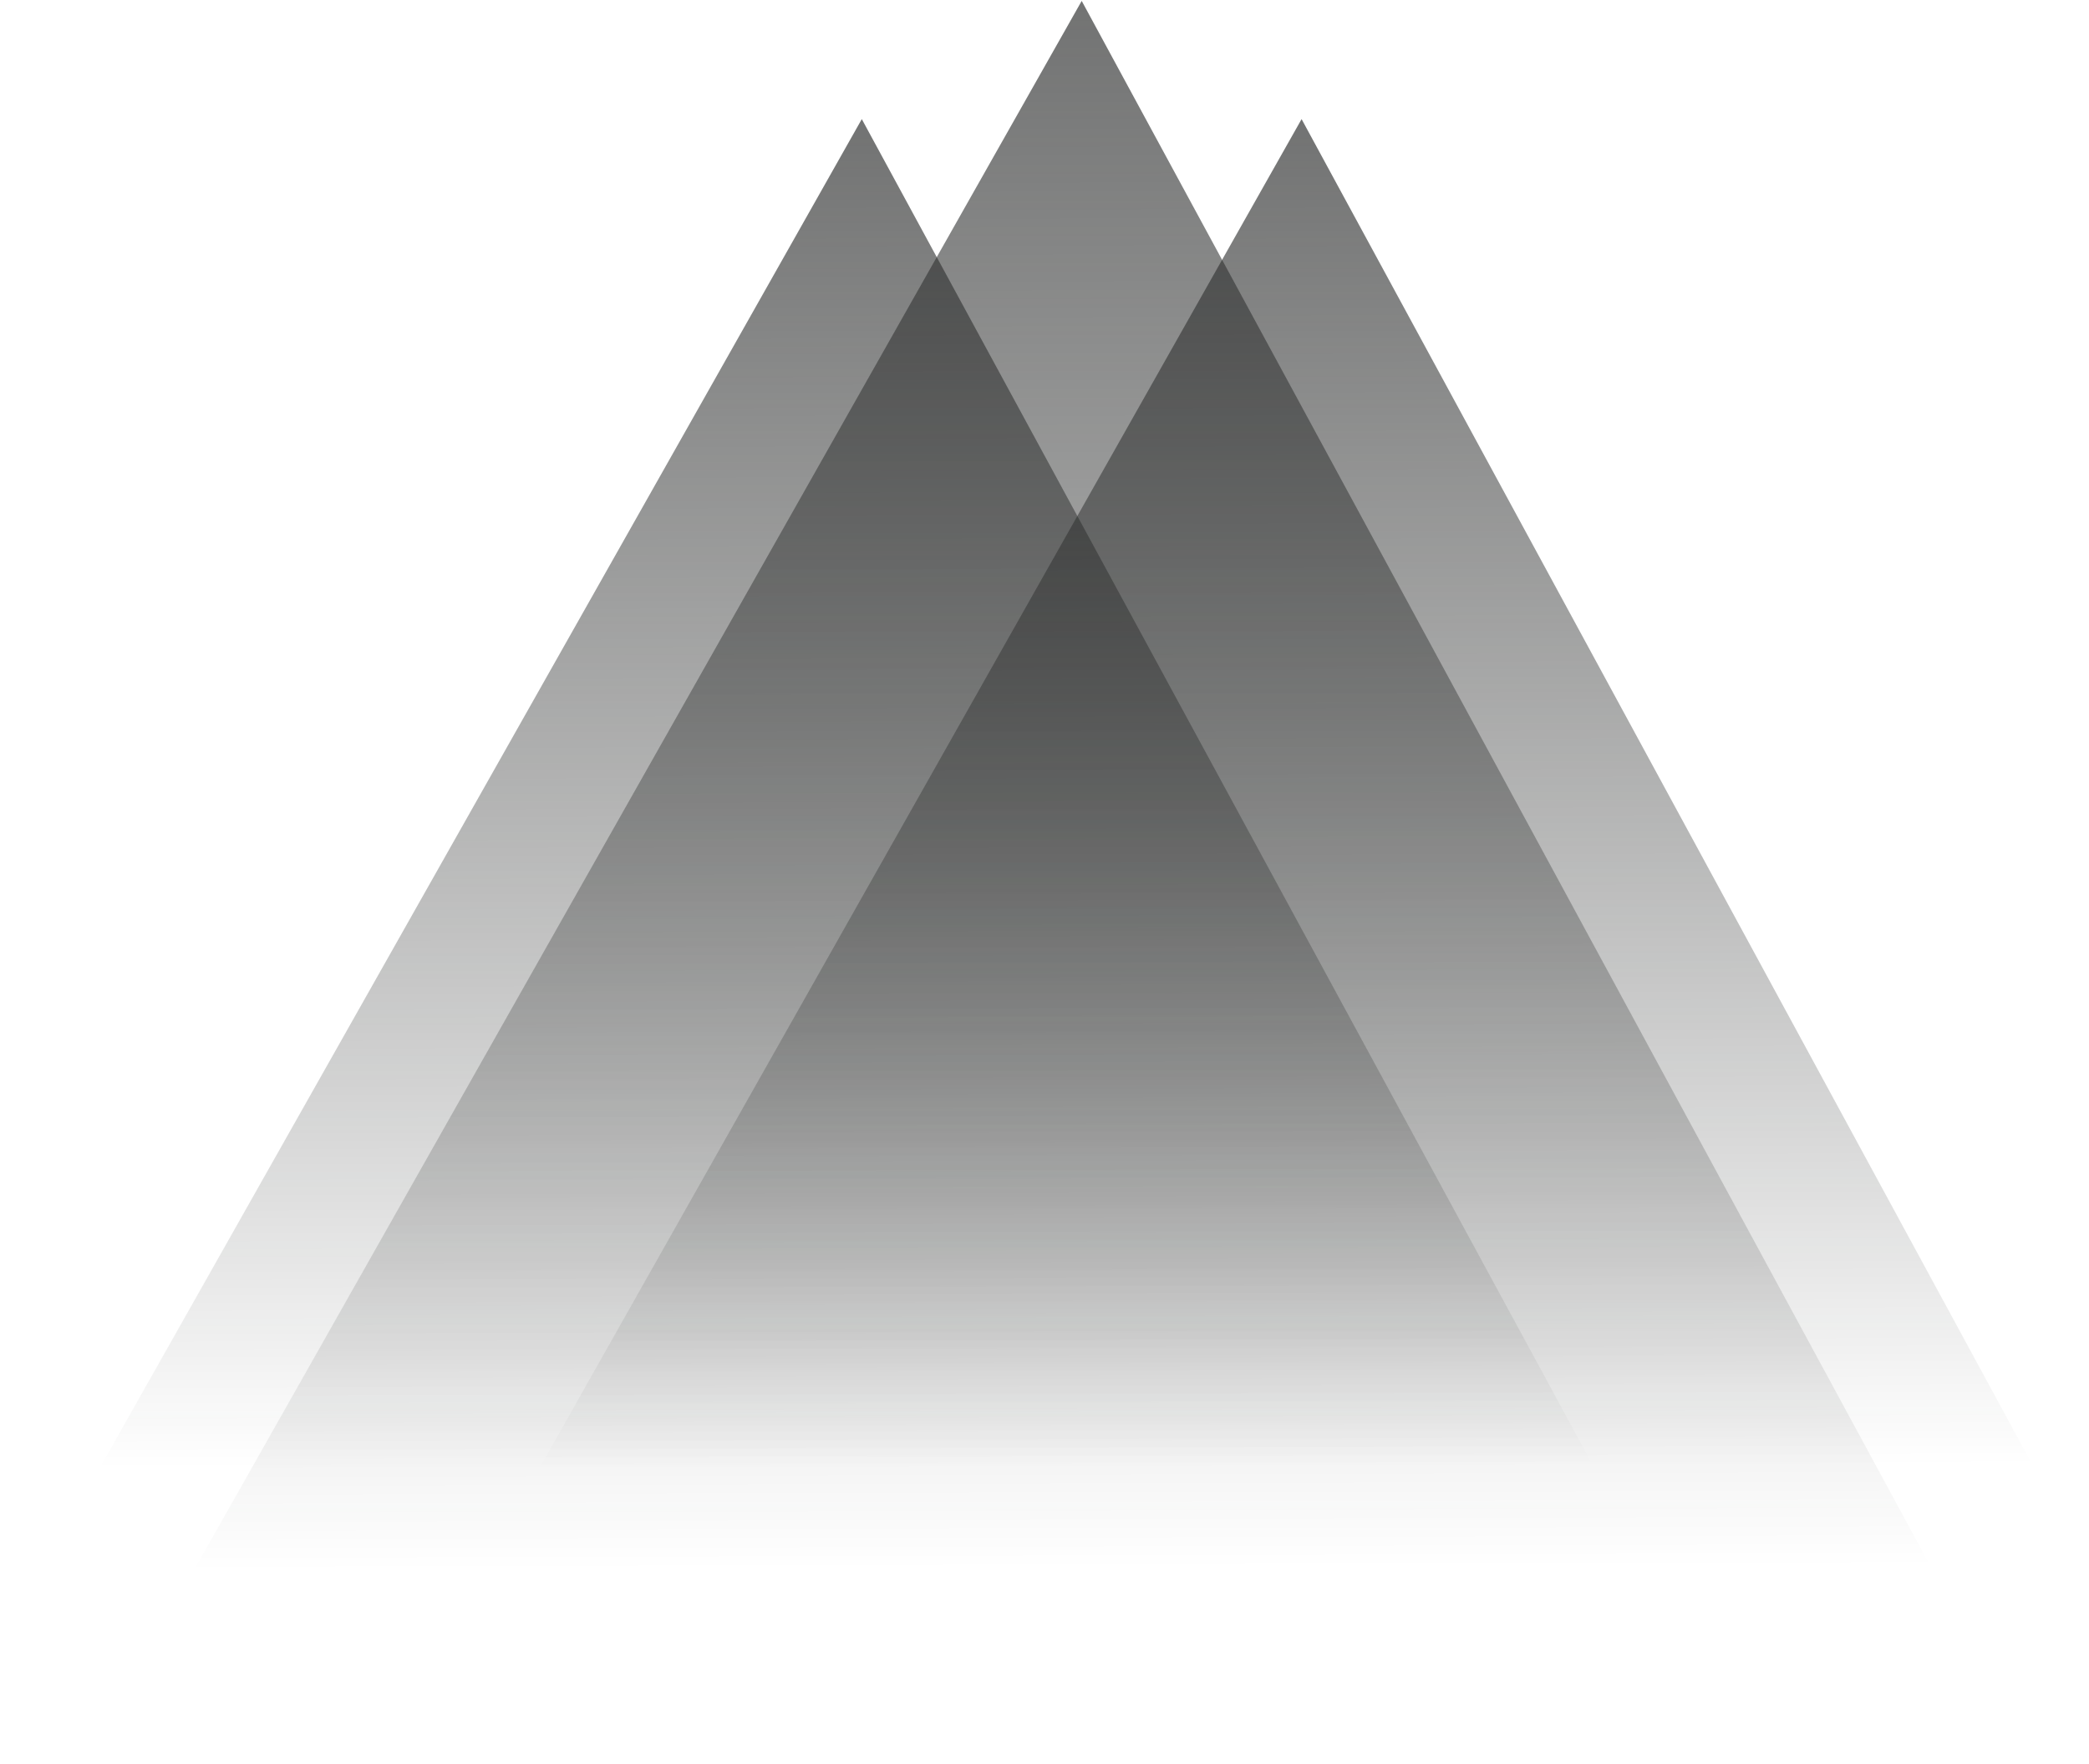 <svg width="180" height="152" viewBox="0 0 180 152" fill="none" xmlns="http://www.w3.org/2000/svg">
<g clip-path="url(#clip0)">
<g clip-path="url(#clip1)">
<path d="M74.257 10.262L168.284 183.394L-23.558 183.394L74.257 10.262Z" fill="url(#paint0_linear)"/>
<path d="M112.152 10.262L206.179 183.394L14.336 183.394L112.152 10.262Z" fill="url(#paint1_linear)"/>
<path d="M93.205 0.078L202.626 201.868L-20.953 201.868L93.205 0.078Z" fill="url(#paint2_linear)"/>
</g>
</g>
<defs>
<linearGradient id="paint0_linear" x1="72.076" y1="126.395" x2="71.608" y2="-42.824" gradientUnits="userSpaceOnUse">
<stop stop-color="#101211" stop-opacity="0"/>
<stop offset="1" stop-color="#404141"/>
</linearGradient>
<linearGradient id="paint1_linear" x1="109.896" y1="126.395" x2="109.427" y2="-42.824" gradientUnits="userSpaceOnUse">
<stop stop-color="#101211" stop-opacity="0"/>
<stop offset="1" stop-color="#404141"/>
</linearGradient>
<linearGradient id="paint2_linear" x1="90.584" y1="135.185" x2="90.038" y2="-61.964" gradientUnits="userSpaceOnUse">
<stop stop-color="#101211" stop-opacity="0"/>
<stop offset="1" stop-color="#404141"/>
</linearGradient>
<clipPath id="clip0">
<rect width="180" height="151.579" fill="white" transform="translate(0)"/>
</clipPath>
<clipPath id="clip1">
<rect width="180" height="151.579" fill="white" transform="translate(0)"/>
</clipPath>
</defs>
</svg>
